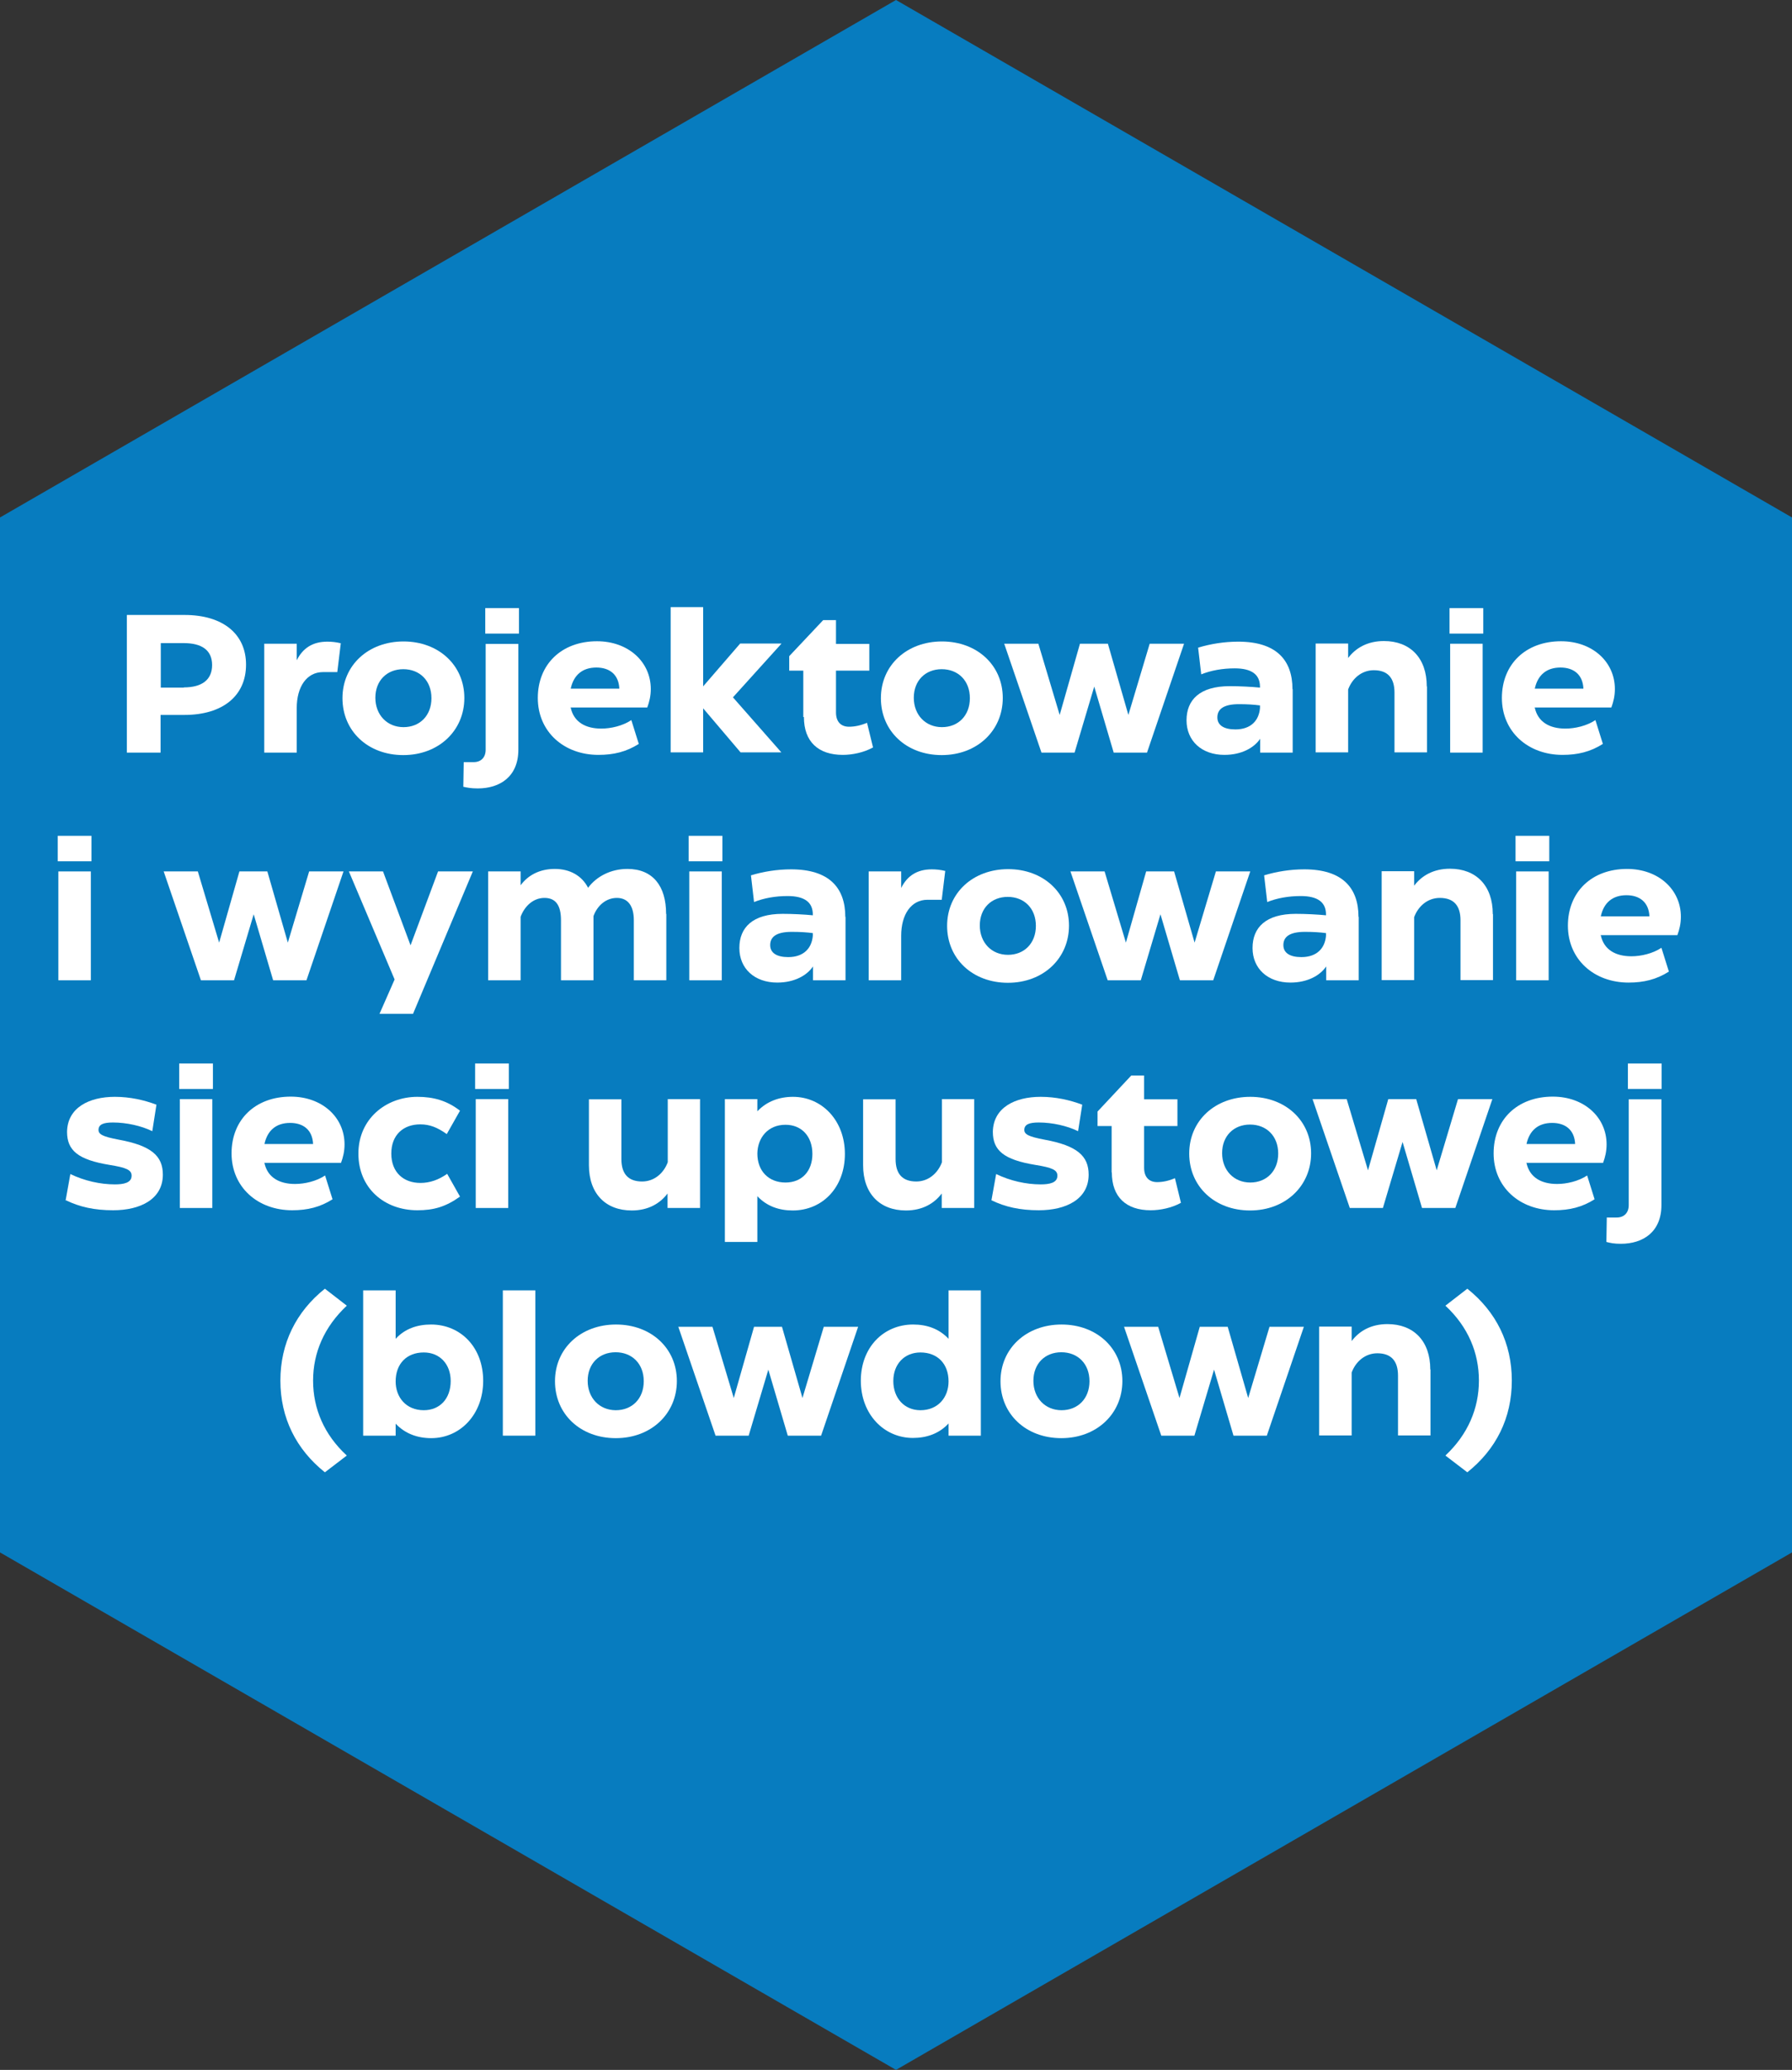 <?xml version="1.0" encoding="UTF-8"?>
<svg id="Livello_2" xmlns="http://www.w3.org/2000/svg" version="1.1" viewBox="0 0 86.6 100">
  <rect x="0" y="0" width="86.6" height="100" fill="#333333" stroke="none"/>
  <!-- Generator: Adobe Illustrator 29.7.1, SVG Export Plug-In . SVG Version: 2.1.1 Build 8)  -->
  <defs>
    <style>
      .st0 {
        fill: #077cbf;
      }

      .st1 {
        fill: #fff;
      }
    </style>
  </defs>
  <g id="Livello_1-2">
    <polygon class="st0" points="86.6 75 86.6 25 43.3 0 0 25 0 75 43.3 100 86.6 75"/>
  </g>
  <g>
    <path class="st1" d="M11.89,32.11c0,1.51-1.13,2.43-2.98,2.43h-1.15v1.82h-1.63v-6.65h2.79c1.84,0,2.97.91,2.97,2.4ZM8.88,33.21c.87,0,1.37-.36,1.37-1.08s-.5-1.06-1.37-1.06h-1.11v2.15h1.11Z"/>
    <path class="st1" d="M16.47,31.07l-.17,1.4h-.69c-.79,0-1.27.71-1.27,1.74v2.15h-1.57v-5.26h1.57v.8c.29-.58.76-.9,1.48-.9.2,0,.42.02.66.08Z"/>
    <path class="st1" d="M16.55,33.73c0-1.59,1.25-2.74,2.95-2.74s2.94,1.15,2.94,2.73-1.24,2.76-2.95,2.76-2.94-1.16-2.94-2.75ZM20.85,33.73c0-.85-.57-1.4-1.36-1.4s-1.35.55-1.35,1.38.57,1.42,1.36,1.42,1.35-.56,1.35-1.4Z"/>
    <path class="st1" d="M22.41,36.82h.48c.35,0,.58-.22.58-.6v-5.11h1.58v5.11c0,1.3-.89,1.87-1.96,1.87-.33,0-.52-.04-.7-.08l.02-1.19ZM23.45,30.61v-1.23h1.63v1.23h-1.63Z"/>
    <path class="st1" d="M27.58,34.19c.15.69.71,1.01,1.48,1.01.46,0,1.03-.13,1.45-.41l.36,1.15c-.6.38-1.21.53-1.95.53-1.67,0-2.93-1.12-2.93-2.75s1.15-2.74,2.86-2.74c1.51,0,2.6.99,2.6,2.31,0,.33-.07.62-.17.89h-3.72ZM27.58,33.27h2.35c-.03-.68-.47-1.02-1.11-1.02-.68,0-1.1.37-1.24,1.02Z"/>
    <path class="st1" d="M37.76,31.1l-2.34,2.59,2.34,2.66h-1.97l-1.81-2.13v2.13h-1.57v-7.02h1.57v3.83l1.79-2.07h1.99Z"/>
    <path class="st1" d="M38.82,34.64v-2.24h-.68v-.7l1.64-1.74h.62v1.15h1.61v1.29h-1.61v2.02c0,.44.23.69.63.69.27,0,.56-.06.87-.19l.29,1.19c-.45.25-1.01.36-1.46.36-1.19,0-1.88-.64-1.88-1.83Z"/>
    <path class="st1" d="M42.57,33.73c0-1.59,1.25-2.74,2.95-2.74s2.94,1.15,2.94,2.73-1.24,2.76-2.95,2.76-2.94-1.16-2.94-2.75ZM46.87,33.73c0-.85-.57-1.4-1.36-1.4s-1.35.55-1.35,1.38.57,1.42,1.36,1.42,1.35-.56,1.35-1.4Z"/>
    <path class="st1" d="M55.57,31.1h1.65l-1.79,5.26h-1.61l-.94-3.19-.95,3.19h-1.6l-1.8-5.26h1.65l1.03,3.44.98-3.44h1.35l.99,3.44,1.03-3.44Z"/>
    <path class="st1" d="M62.47,33.29v3.07h-1.57v-.67c-.29.43-.89.78-1.73.78-1.1,0-1.83-.68-1.83-1.67s.64-1.65,2.09-1.65c.48,0,1.05.03,1.46.07v-.04c0-.59-.4-.89-1.22-.89-.59,0-1.15.1-1.62.29l-.15-1.29c.59-.18,1.26-.29,1.94-.29,1.83,0,2.62.88,2.62,2.3ZM60.89,34.21v-.13c-.3-.04-.62-.06-1.02-.06-.77,0-1.04.26-1.04.64s.32.58.87.58c.75,0,1.14-.43,1.19-1.03Z"/>
    <path class="st1" d="M68.96,33.17v3.18h-1.57v-2.89c0-.71-.33-1.08-1-1.08-.58,0-1.04.39-1.24.93v3.04h-1.57v-5.26h1.57v.7c.36-.48.93-.82,1.73-.82,1.26,0,2.07.81,2.07,2.19Z"/>
    <path class="st1" d="M70.05,30.61v-1.23h1.63v1.23h-1.63ZM70.08,36.36v-5.26h1.57v5.26h-1.57Z"/>
    <path class="st1" d="M74.17,34.19c.15.69.71,1.01,1.48,1.01.46,0,1.03-.13,1.45-.41l.36,1.15c-.6.38-1.21.53-1.95.53-1.67,0-2.93-1.12-2.93-2.75s1.15-2.74,2.86-2.74c1.51,0,2.6.99,2.6,2.31,0,.33-.07.62-.17.89h-3.72ZM74.17,33.27h2.35c-.03-.68-.47-1.02-1.11-1.02-.68,0-1.1.37-1.24,1.02Z"/>
    <path class="st1" d="M2.79,41.61v-1.23h1.63v1.23h-1.63ZM2.82,47.36v-5.26h1.57v5.26h-1.57Z"/>
    <path class="st1" d="M14.95,42.1h1.65l-1.79,5.26h-1.61l-.94-3.19-.95,3.19h-1.6l-1.8-5.26h1.65l1.03,3.44.98-3.44h1.35l.99,3.44,1.03-3.44Z"/>
    <path class="st1" d="M21.19,42.1h1.66l-2.21,5.26-.68,1.62h-1.62l.73-1.66-2.21-5.22h1.65l1.33,3.57,1.33-3.57Z"/>
    <path class="st1" d="M32.2,44.16v3.2h-1.57v-2.9c0-.7-.29-1.08-.82-1.08s-.95.38-1.13.88v3.1h-1.57v-2.9c0-.77-.29-1.08-.8-1.08-.54,0-.96.4-1.15.91v3.07h-1.57v-5.26h1.57v.67c.35-.48.91-.79,1.65-.79s1.31.33,1.61.91c.41-.55,1.1-.91,1.9-.91,1.24,0,1.87.84,1.87,2.17Z"/>
    <path class="st1" d="M33.28,41.61v-1.23h1.63v1.23h-1.63ZM33.31,47.36v-5.26h1.57v5.26h-1.57Z"/>
    <path class="st1" d="M40.86,44.29v3.07h-1.57v-.67c-.29.43-.89.78-1.73.78-1.1,0-1.83-.68-1.83-1.67s.64-1.65,2.09-1.65c.48,0,1.06.03,1.46.07v-.04c0-.59-.4-.89-1.22-.89-.59,0-1.15.1-1.62.29l-.15-1.29c.59-.18,1.26-.29,1.94-.29,1.83,0,2.62.88,2.62,2.3ZM39.28,45.21v-.13c-.3-.04-.62-.06-1.02-.06-.77,0-1.04.26-1.04.64s.32.58.87.58c.75,0,1.14-.43,1.19-1.03Z"/>
    <path class="st1" d="M45.68,42.07l-.17,1.4h-.69c-.79,0-1.27.71-1.27,1.74v2.15h-1.57v-5.26h1.57v.8c.29-.58.76-.9,1.48-.9.2,0,.42.02.66.08Z"/>
    <path class="st1" d="M45.77,44.73c0-1.59,1.25-2.74,2.95-2.74s2.94,1.15,2.94,2.73-1.24,2.76-2.95,2.76-2.94-1.16-2.94-2.75ZM50.06,44.73c0-.85-.57-1.4-1.36-1.4s-1.35.55-1.35,1.38.57,1.42,1.36,1.42,1.35-.56,1.35-1.4Z"/>
    <path class="st1" d="M58.77,42.1h1.65l-1.79,5.26h-1.61l-.94-3.19-.95,3.19h-1.6l-1.8-5.26h1.65l1.03,3.44.98-3.44h1.35l.99,3.44,1.03-3.44Z"/>
    <path class="st1" d="M65.66,44.29v3.07h-1.57v-.67c-.29.43-.89.78-1.73.78-1.1,0-1.83-.68-1.83-1.67s.64-1.65,2.09-1.65c.48,0,1.05.03,1.46.07v-.04c0-.59-.4-.89-1.22-.89-.59,0-1.15.1-1.62.29l-.15-1.29c.59-.18,1.26-.29,1.94-.29,1.83,0,2.62.88,2.62,2.3ZM64.08,45.21v-.13c-.3-.04-.62-.06-1.02-.06-.77,0-1.04.26-1.04.64s.32.58.87.58c.75,0,1.14-.43,1.19-1.03Z"/>
    <path class="st1" d="M72.15,44.17v3.18h-1.57v-2.89c0-.71-.33-1.08-1-1.08-.58,0-1.04.39-1.24.93v3.04h-1.57v-5.26h1.57v.7c.36-.48.93-.82,1.73-.82,1.26,0,2.07.81,2.07,2.19Z"/>
    <path class="st1" d="M73.24,41.61v-1.23h1.63v1.23h-1.63ZM73.27,47.36v-5.26h1.57v5.26h-1.57Z"/>
    <path class="st1" d="M77.36,45.19c.15.69.71,1.01,1.48,1.01.46,0,1.03-.13,1.45-.41l.36,1.15c-.6.38-1.21.53-1.95.53-1.67,0-2.93-1.12-2.93-2.75s1.15-2.74,2.86-2.74c1.51,0,2.6.99,2.6,2.31,0,.33-.07.62-.17.89h-3.72ZM77.36,44.27h2.35c-.03-.68-.47-1.02-1.11-1.02-.68,0-1.1.37-1.24,1.02Z"/>
    <path class="st1" d="M3.17,58l.23-1.28c.68.33,1.45.5,2.15.5.42,0,.81-.07.81-.42,0-.28-.26-.39-1.06-.52-1.53-.25-2.06-.7-2.06-1.6.02-1.17,1.07-1.69,2.31-1.69.74,0,1.43.16,2.01.38l-.2,1.28c-.53-.26-1.25-.42-1.9-.42-.46,0-.69.09-.7.35,0,.22.19.33.98.48,1.58.29,2.13.79,2.13,1.69,0,1.18-1.08,1.72-2.4,1.72-.91,0-1.62-.16-2.28-.48Z"/>
    <path class="st1" d="M8.66,52.61v-1.23h1.63v1.23h-1.63ZM8.69,58.36v-5.26h1.57v5.26h-1.57Z"/>
    <path class="st1" d="M12.78,56.19c.15.69.71,1.01,1.48,1.01.46,0,1.03-.13,1.45-.41l.36,1.15c-.6.38-1.21.53-1.95.53-1.67,0-2.93-1.12-2.93-2.75s1.15-2.74,2.86-2.74c1.51,0,2.6.99,2.6,2.31,0,.33-.07.62-.17.89h-3.72ZM12.78,55.27h2.35c-.03-.68-.47-1.02-1.11-1.02-.68,0-1.1.37-1.24,1.02Z"/>
    <path class="st1" d="M17.32,55.73c0-1.67,1.33-2.74,2.85-2.74.77,0,1.43.18,2.06.67l-.64,1.13c-.45-.32-.82-.47-1.28-.47-.81,0-1.4.5-1.4,1.41s.59,1.42,1.41,1.42c.45,0,.88-.15,1.29-.44l.62,1.1c-.7.5-1.28.66-2.06.66-1.59,0-2.85-1.06-2.85-2.74Z"/>
    <path class="st1" d="M22.96,52.61v-1.23h1.63v1.23h-1.63ZM22.99,58.36v-5.26h1.57v5.26h-1.57Z"/>
    <path class="st1" d="M32.26,53.1h1.57v5.26h-1.57v-.7c-.36.48-.93.82-1.73.82-1.26,0-2.07-.81-2.07-2.19v-3.18h1.57v2.89c0,.71.33,1.08,1,1.08.58,0,1.04-.39,1.24-.93v-3.04Z"/>
    <path class="st1" d="M35.03,59.99v-6.89h1.57v.59c.45-.48,1.06-.7,1.72-.7,1.4,0,2.51,1.14,2.51,2.76s-1.09,2.73-2.52,2.73c-.67,0-1.26-.21-1.71-.69v2.21h-1.57ZM39.26,55.75c0-.85-.52-1.41-1.3-1.41-.86,0-1.35.64-1.36,1.39,0,.86.56,1.4,1.36,1.4s1.3-.56,1.3-1.38Z"/>
    <path class="st1" d="M45.51,53.1h1.57v5.26h-1.57v-.7c-.36.48-.93.82-1.73.82-1.26,0-2.07-.81-2.07-2.19v-3.18h1.57v2.89c0,.71.33,1.08,1,1.08.58,0,1.04-.39,1.24-.93v-3.04Z"/>
    <path class="st1" d="M47.91,58l.23-1.28c.68.33,1.45.5,2.15.5.42,0,.81-.07.81-.42,0-.28-.26-.39-1.06-.52-1.53-.25-2.06-.7-2.06-1.6.02-1.17,1.07-1.69,2.31-1.69.74,0,1.43.16,2.01.38l-.2,1.28c-.53-.26-1.25-.42-1.9-.42-.46,0-.69.09-.7.35,0,.22.19.33.98.48,1.58.29,2.13.79,2.13,1.69,0,1.18-1.08,1.72-2.41,1.72-.91,0-1.62-.16-2.28-.48Z"/>
    <path class="st1" d="M53.72,56.64v-2.24h-.68v-.7l1.63-1.74h.62v1.15h1.61v1.29h-1.61v2.02c0,.44.23.69.63.69.27,0,.56-.06.86-.19l.29,1.19c-.45.25-1.01.36-1.46.36-1.19,0-1.88-.64-1.88-1.83Z"/>
    <path class="st1" d="M57.47,55.73c0-1.59,1.25-2.74,2.95-2.74s2.94,1.15,2.94,2.73-1.24,2.76-2.95,2.76-2.94-1.16-2.94-2.75ZM61.77,55.73c0-.85-.57-1.4-1.36-1.4s-1.35.55-1.35,1.38.57,1.42,1.36,1.42,1.35-.56,1.35-1.4Z"/>
    <path class="st1" d="M70.47,53.1h1.65l-1.79,5.26h-1.61l-.94-3.19-.95,3.19h-1.6l-1.8-5.26h1.65l1.03,3.44.98-3.44h1.35l.99,3.44,1.03-3.44Z"/>
    <path class="st1" d="M73.77,56.19c.15.69.71,1.01,1.48,1.01.46,0,1.03-.13,1.45-.41l.36,1.15c-.6.38-1.21.53-1.95.53-1.67,0-2.93-1.12-2.93-2.75s1.15-2.74,2.86-2.74c1.51,0,2.6.99,2.6,2.31,0,.33-.07.62-.17.89h-3.72ZM73.77,55.27h2.35c-.03-.68-.47-1.02-1.11-1.02-.68,0-1.1.37-1.24,1.02Z"/>
    <path class="st1" d="M77.64,58.82h.49c.35,0,.58-.22.58-.6v-5.11h1.58v5.11c0,1.3-.89,1.87-1.96,1.87-.33,0-.52-.04-.7-.09l.02-1.19ZM78.67,52.61v-1.23h1.63v1.23h-1.63Z"/>
    <path class="st1" d="M15.7,71.13c-1.39-1.11-2.15-2.63-2.15-4.43s.76-3.33,2.15-4.44l1.06.82c-1.09,1.02-1.63,2.27-1.63,3.62s.53,2.61,1.63,3.62l-1.06.81Z"/>
    <path class="st1" d="M19.12,68.77v.59h-1.57v-7.02h1.57v2.34c.45-.49,1.05-.69,1.71-.69,1.43,0,2.52,1.1,2.52,2.72s-1.11,2.77-2.51,2.77c-.67,0-1.27-.22-1.72-.7ZM21.78,66.72c0-.82-.53-1.38-1.3-1.38-.83,0-1.36.55-1.36,1.4,0,.76.5,1.39,1.36,1.39.78,0,1.3-.56,1.3-1.41Z"/>
    <path class="st1" d="M24.3,69.36v-7.02h1.57v7.02h-1.57Z"/>
    <path class="st1" d="M26.82,66.73c0-1.59,1.25-2.74,2.95-2.74s2.94,1.15,2.94,2.73-1.24,2.76-2.95,2.76-2.94-1.16-2.94-2.75ZM31.11,66.73c0-.85-.57-1.4-1.36-1.4s-1.35.55-1.35,1.38.57,1.42,1.36,1.42,1.35-.56,1.35-1.4Z"/>
    <path class="st1" d="M39.82,64.1h1.65l-1.79,5.26h-1.61l-.94-3.19-.95,3.19h-1.6l-1.8-5.26h1.65l1.03,3.44.98-3.44h1.35l.99,3.44,1.03-3.44Z"/>
    <path class="st1" d="M41.6,66.71c0-1.62,1.1-2.72,2.53-2.72.67,0,1.26.21,1.71.69v-2.34h1.56v7.02h-1.56v-.59c-.45.49-1.06.7-1.72.7-1.4,0-2.52-1.14-2.52-2.77ZM45.84,66.74c0-.85-.53-1.4-1.36-1.4-.77,0-1.31.56-1.31,1.38s.53,1.41,1.31,1.41c.86,0,1.36-.63,1.36-1.39Z"/>
    <path class="st1" d="M48.35,66.73c0-1.59,1.25-2.74,2.95-2.74s2.94,1.15,2.94,2.73-1.24,2.76-2.95,2.76-2.94-1.16-2.94-2.75ZM52.65,66.73c0-.85-.57-1.4-1.36-1.4s-1.35.55-1.35,1.38.57,1.42,1.36,1.42,1.35-.56,1.35-1.4Z"/>
    <path class="st1" d="M61.36,64.1h1.65l-1.79,5.26h-1.61l-.94-3.19-.95,3.19h-1.6l-1.8-5.26h1.65l1.03,3.44.98-3.44h1.35l.99,3.44,1.03-3.44Z"/>
    <path class="st1" d="M69.13,66.17v3.18h-1.57v-2.89c0-.71-.33-1.08-1-1.08-.58,0-1.04.39-1.24.93v3.04h-1.57v-5.26h1.57v.7c.36-.48.93-.82,1.73-.82,1.26,0,2.07.81,2.07,2.19Z"/>
    <path class="st1" d="M70.91,62.26c1.39,1.11,2.15,2.63,2.15,4.44s-.76,3.32-2.15,4.43l-1.06-.81c1.09-1.02,1.62-2.28,1.62-3.62s-.52-2.6-1.62-3.62l1.06-.82Z"/>
  </g>
</svg>